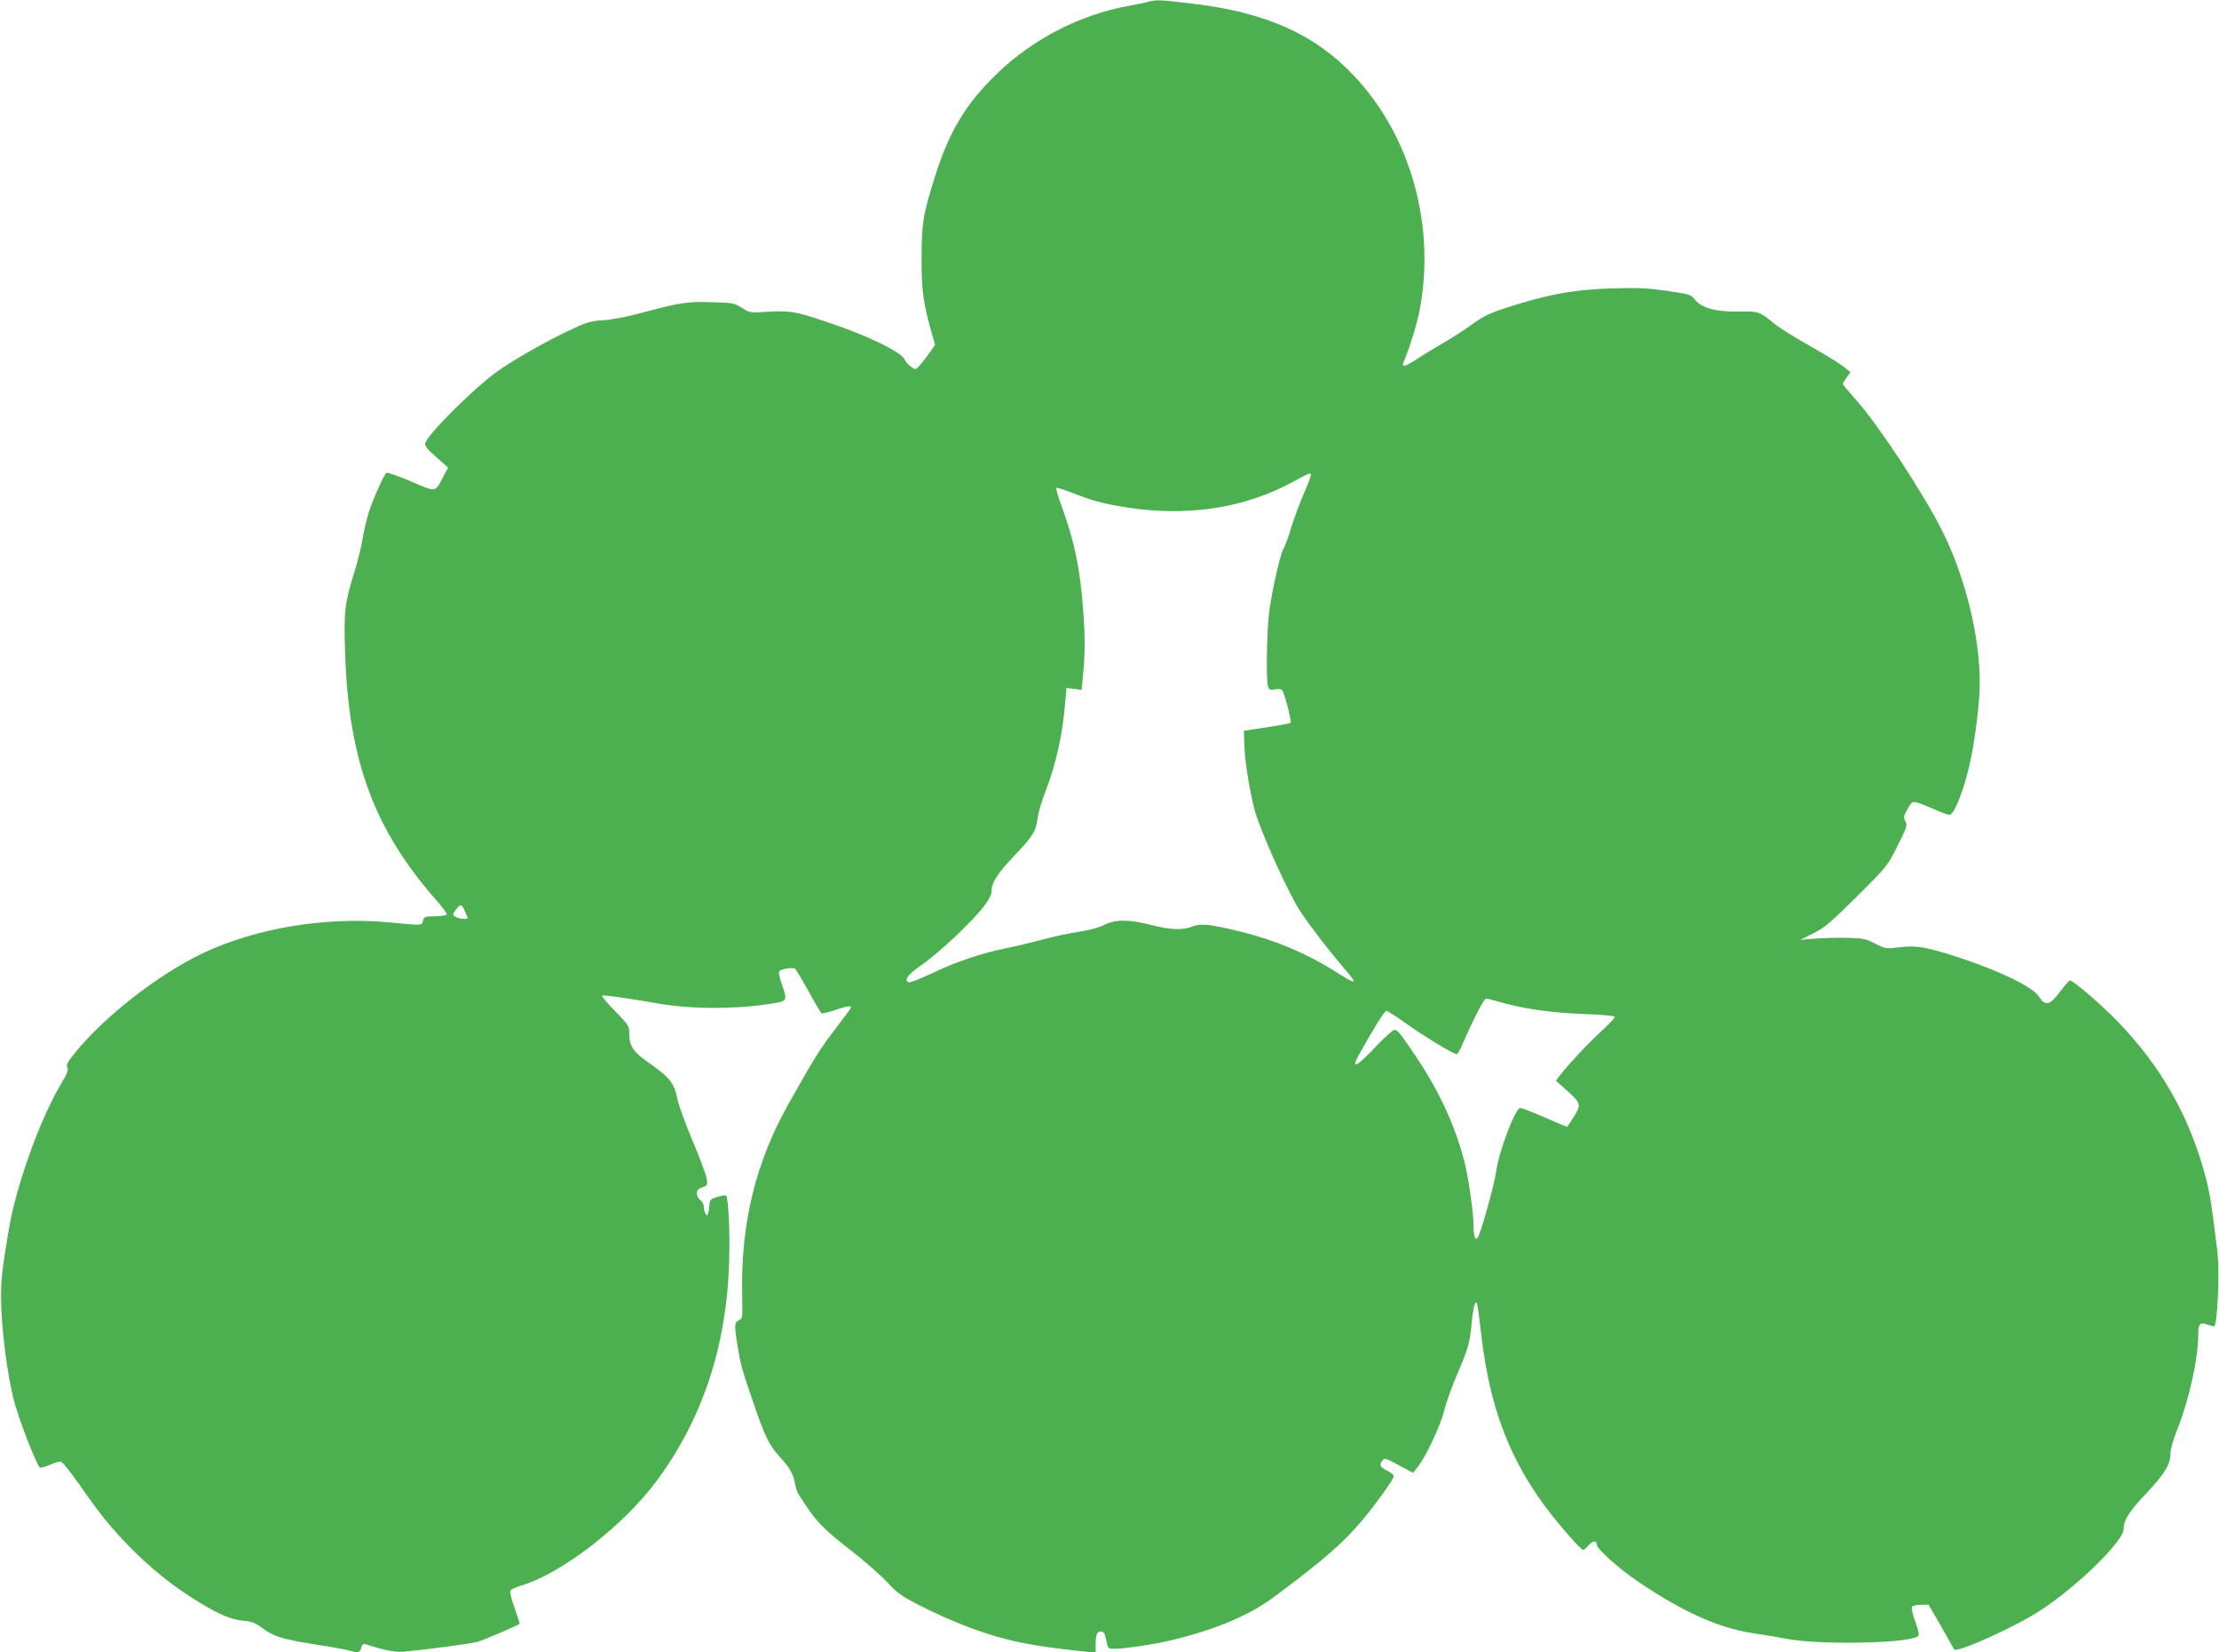 <?xml version="1.0" standalone="no"?>
<!DOCTYPE svg PUBLIC "-//W3C//DTD SVG 20010904//EN"
 "http://www.w3.org/TR/2001/REC-SVG-20010904/DTD/svg10.dtd">
<svg version="1.0" xmlns="http://www.w3.org/2000/svg"
 width="1280pt" height="953pt" viewBox="0 0 1280 953"
 preserveAspectRatio="xMidYMid meet">
<g transform="translate(0,953) scale(0.1,-0.1)"
fill="#4caf50" stroke="none">
<path d="M6625 9520 c-16 -5 -70 -16 -120 -25 -273 -50 -543 -188 -749 -385
-181 -173 -279 -334 -360 -590 -73 -233 -79 -271 -80 -480 0 -190 9 -254 60
-437 l18 -61 -27 -39 c-14 -21 -39 -54 -55 -73 -29 -34 -30 -34 -55 -17 -14 9
-32 29 -39 44 -21 44 -215 138 -440 213 -205 69 -216 70 -403 59 -41 -3 -58 1
-95 25 -43 28 -52 30 -175 33 -140 5 -179 -1 -425 -67 -63 -17 -153 -34 -200
-37 -77 -5 -97 -11 -207 -64 -125 -59 -320 -170 -404 -231 -131 -94 -384 -344
-414 -409 -8 -19 0 -30 60 -84 l70 -62 -29 -54 c-48 -91 -38 -89 -187 -25 -73
31 -136 53 -140 49 -18 -18 -78 -154 -102 -228 -13 -44 -30 -115 -36 -157 -7
-43 -30 -134 -51 -202 -52 -166 -57 -214 -49 -461 21 -617 170 -1016 532
-1424 31 -36 56 -70 54 -75 -2 -6 -32 -10 -67 -11 -60 0 -64 -2 -70 -25 -7
-29 2 -29 -195 -10 -368 34 -771 -33 -1079 -180 -253 -121 -564 -363 -733
-572 -43 -53 -52 -70 -45 -85 8 -14 0 -35 -35 -93 -121 -202 -259 -586 -302
-840 -38 -227 -45 -287 -45 -390 0 -173 37 -462 78 -610 30 -111 124 -352 145
-373 4 -4 29 1 55 13 26 11 55 20 65 20 10 0 54 -54 116 -143 116 -166 177
-241 289 -355 104 -107 235 -213 360 -292 138 -87 214 -121 288 -128 51 -4 70
-12 111 -42 64 -49 118 -65 312 -96 88 -13 174 -29 191 -34 48 -15 61 -12 68
16 5 19 12 25 24 21 103 -34 173 -48 217 -44 164 16 401 48 433 58 36 11 233
96 239 103 2 2 -11 42 -28 89 -17 48 -29 93 -26 101 3 8 32 22 63 31 228 66
584 340 777 597 268 359 409 782 423 1273 5 165 -4 367 -18 380 -2 3 -24 -1
-49 -8 -40 -12 -44 -16 -47 -47 -1 -19 -5 -42 -8 -50 -4 -13 -6 -13 -14 0 -6
8 -10 26 -10 40 0 14 -9 31 -20 38 -11 7 -20 23 -20 38 0 19 7 28 31 36 30 10
31 13 25 52 -4 22 -40 119 -81 216 -40 96 -79 202 -86 235 -21 101 -42 128
-172 219 -83 58 -107 94 -107 160 0 49 -2 52 -81 133 -45 46 -79 86 -76 90 6
6 153 -15 312 -43 194 -35 445 -37 663 -3 95 15 96 15 60 117 -13 38 -18 66
-12 71 13 13 77 23 90 14 6 -5 41 -63 78 -130 37 -68 71 -125 75 -128 5 -2 43
7 85 21 81 28 98 27 75 -4 -8 -10 -51 -68 -96 -127 -81 -108 -100 -139 -253
-409 -189 -335 -276 -686 -269 -1091 3 -146 3 -150 -19 -160 -26 -12 -27 -28
-8 -145 20 -120 22 -126 88 -320 72 -209 93 -254 158 -325 58 -64 77 -98 86
-153 3 -22 14 -51 23 -65 9 -13 29 -44 45 -68 59 -89 109 -139 255 -252 82
-64 177 -148 212 -186 53 -58 82 -78 169 -123 216 -111 422 -187 600 -222 111
-22 168 -30 378 -53 l52 -6 0 46 c0 58 8 77 30 77 19 0 23 -8 35 -68 6 -29 10
-32 44 -32 56 0 235 27 326 49 267 65 455 145 606 259 286 214 391 306 504
442 81 98 175 230 175 246 0 7 -17 21 -37 31 -43 21 -48 32 -30 57 13 18 18
17 96 -25 l82 -44 24 30 c47 57 133 239 154 323 11 46 45 141 75 212 67 157
74 182 86 306 9 97 25 140 33 93 3 -13 12 -87 21 -164 57 -491 203 -824 515
-1172 35 -40 68 -73 73 -73 4 0 18 11 30 25 27 31 46 32 50 3 4 -26 130 -138
238 -211 269 -182 481 -275 695 -302 28 -4 102 -16 165 -28 191 -35 687 -26
751 14 12 7 9 22 -13 86 -18 49 -24 81 -18 87 5 5 28 10 52 10 l42 1 73 -125
c39 -69 73 -129 75 -133 10 -25 355 130 500 226 212 138 478 399 478 468 0 51
31 101 130 205 107 114 140 168 140 231 0 24 16 81 40 140 66 165 120 406 120
540 0 67 10 79 50 64 18 -6 36 -11 41 -11 20 0 34 311 19 435 -31 259 -43 333
-65 418 -92 353 -257 645 -514 910 -97 99 -252 232 -271 232 -5 0 -30 -29 -57
-65 -59 -79 -85 -85 -122 -28 -34 54 -211 141 -439 218 -205 68 -265 79 -370
66 -72 -9 -76 -9 -136 22 -56 28 -71 31 -166 33 -58 1 -141 -1 -185 -5 l-80
-7 75 38 c65 32 99 61 251 212 175 174 177 177 235 293 54 107 57 118 45 141
-12 23 -11 30 13 72 31 52 23 52 149 -1 43 -19 84 -34 91 -34 30 0 92 161 125
326 27 129 51 338 51 432 0 277 -84 616 -219 885 -104 207 -361 599 -485 739
-47 53 -86 100 -86 103 0 4 10 21 22 38 l22 30 -35 29 c-19 16 -106 70 -194
120 -88 49 -180 107 -205 127 -90 75 -94 76 -210 74 -129 -3 -216 21 -253 69
-23 29 -31 31 -158 50 -109 16 -167 19 -309 15 -209 -6 -346 -28 -550 -90
-163 -49 -199 -66 -286 -130 -34 -25 -100 -67 -145 -93 -46 -26 -113 -67 -149
-91 -70 -46 -97 -55 -85 -25 38 91 77 218 94 303 93 487 -51 1004 -377 1350
-226 241 -512 369 -935 418 -188 23 -206 23 -252 11z m937 -2725 c3 -3 -14
-50 -37 -103 -24 -54 -58 -145 -76 -202 -17 -58 -38 -114 -46 -126 -18 -29
-70 -259 -83 -374 -13 -110 -17 -384 -6 -418 7 -21 12 -23 41 -18 21 4 36 2
42 -6 13 -18 55 -180 48 -187 -4 -3 -66 -15 -138 -26 l-132 -20 3 -85 c3 -99
34 -285 63 -385 39 -131 196 -477 262 -575 54 -81 167 -228 238 -310 97 -113
93 -117 -37 -34 -169 106 -354 184 -554 232 -170 42 -226 47 -272 28 -53 -22
-128 -20 -238 9 -126 33 -207 33 -269 1 -28 -15 -85 -31 -146 -40 -55 -8 -149
-28 -210 -45 -60 -16 -157 -39 -215 -51 -143 -29 -293 -80 -429 -146 -63 -30
-121 -52 -128 -50 -31 12 -8 44 74 101 101 70 293 251 358 337 30 39 45 70 45
89 0 49 34 101 134 207 107 113 122 138 131 213 4 30 24 99 46 155 62 161 99
331 114 518 l7 78 43 -5 44 -6 5 52 c15 141 16 236 6 382 -17 255 -51 420
-127 628 -20 54 -33 100 -30 103 3 3 46 -11 96 -30 122 -49 213 -71 377 -92
319 -38 623 13 879 150 108 58 109 59 117 51z m-4882 -2517 c7 -18 15 -36 18
-40 7 -13 -53 -9 -72 5 -16 12 -16 14 4 40 27 35 33 34 50 -5z m5956 -523
c147 -43 300 -66 509 -74 105 -4 170 -10 170 -16 0 -6 -33 -41 -74 -79 -76
-69 -193 -194 -240 -255 l-26 -34 69 -62 c78 -71 79 -76 27 -158 l-31 -47 -32
13 c-18 8 -77 33 -130 56 -53 22 -102 41 -108 41 -29 0 -126 -256 -140 -370
-9 -65 -73 -299 -101 -369 -15 -36 -29 -9 -29 55 0 71 -26 262 -49 358 -49
203 -144 415 -278 614 -98 146 -111 162 -130 162 -8 0 -58 -45 -110 -100 -108
-114 -141 -130 -96 -47 81 146 149 257 160 257 6 0 58 -33 115 -74 98 -70 272
-176 291 -176 4 0 18 21 29 48 69 158 128 272 140 272 8 0 37 -7 64 -15z"/>
</g>
</svg>
